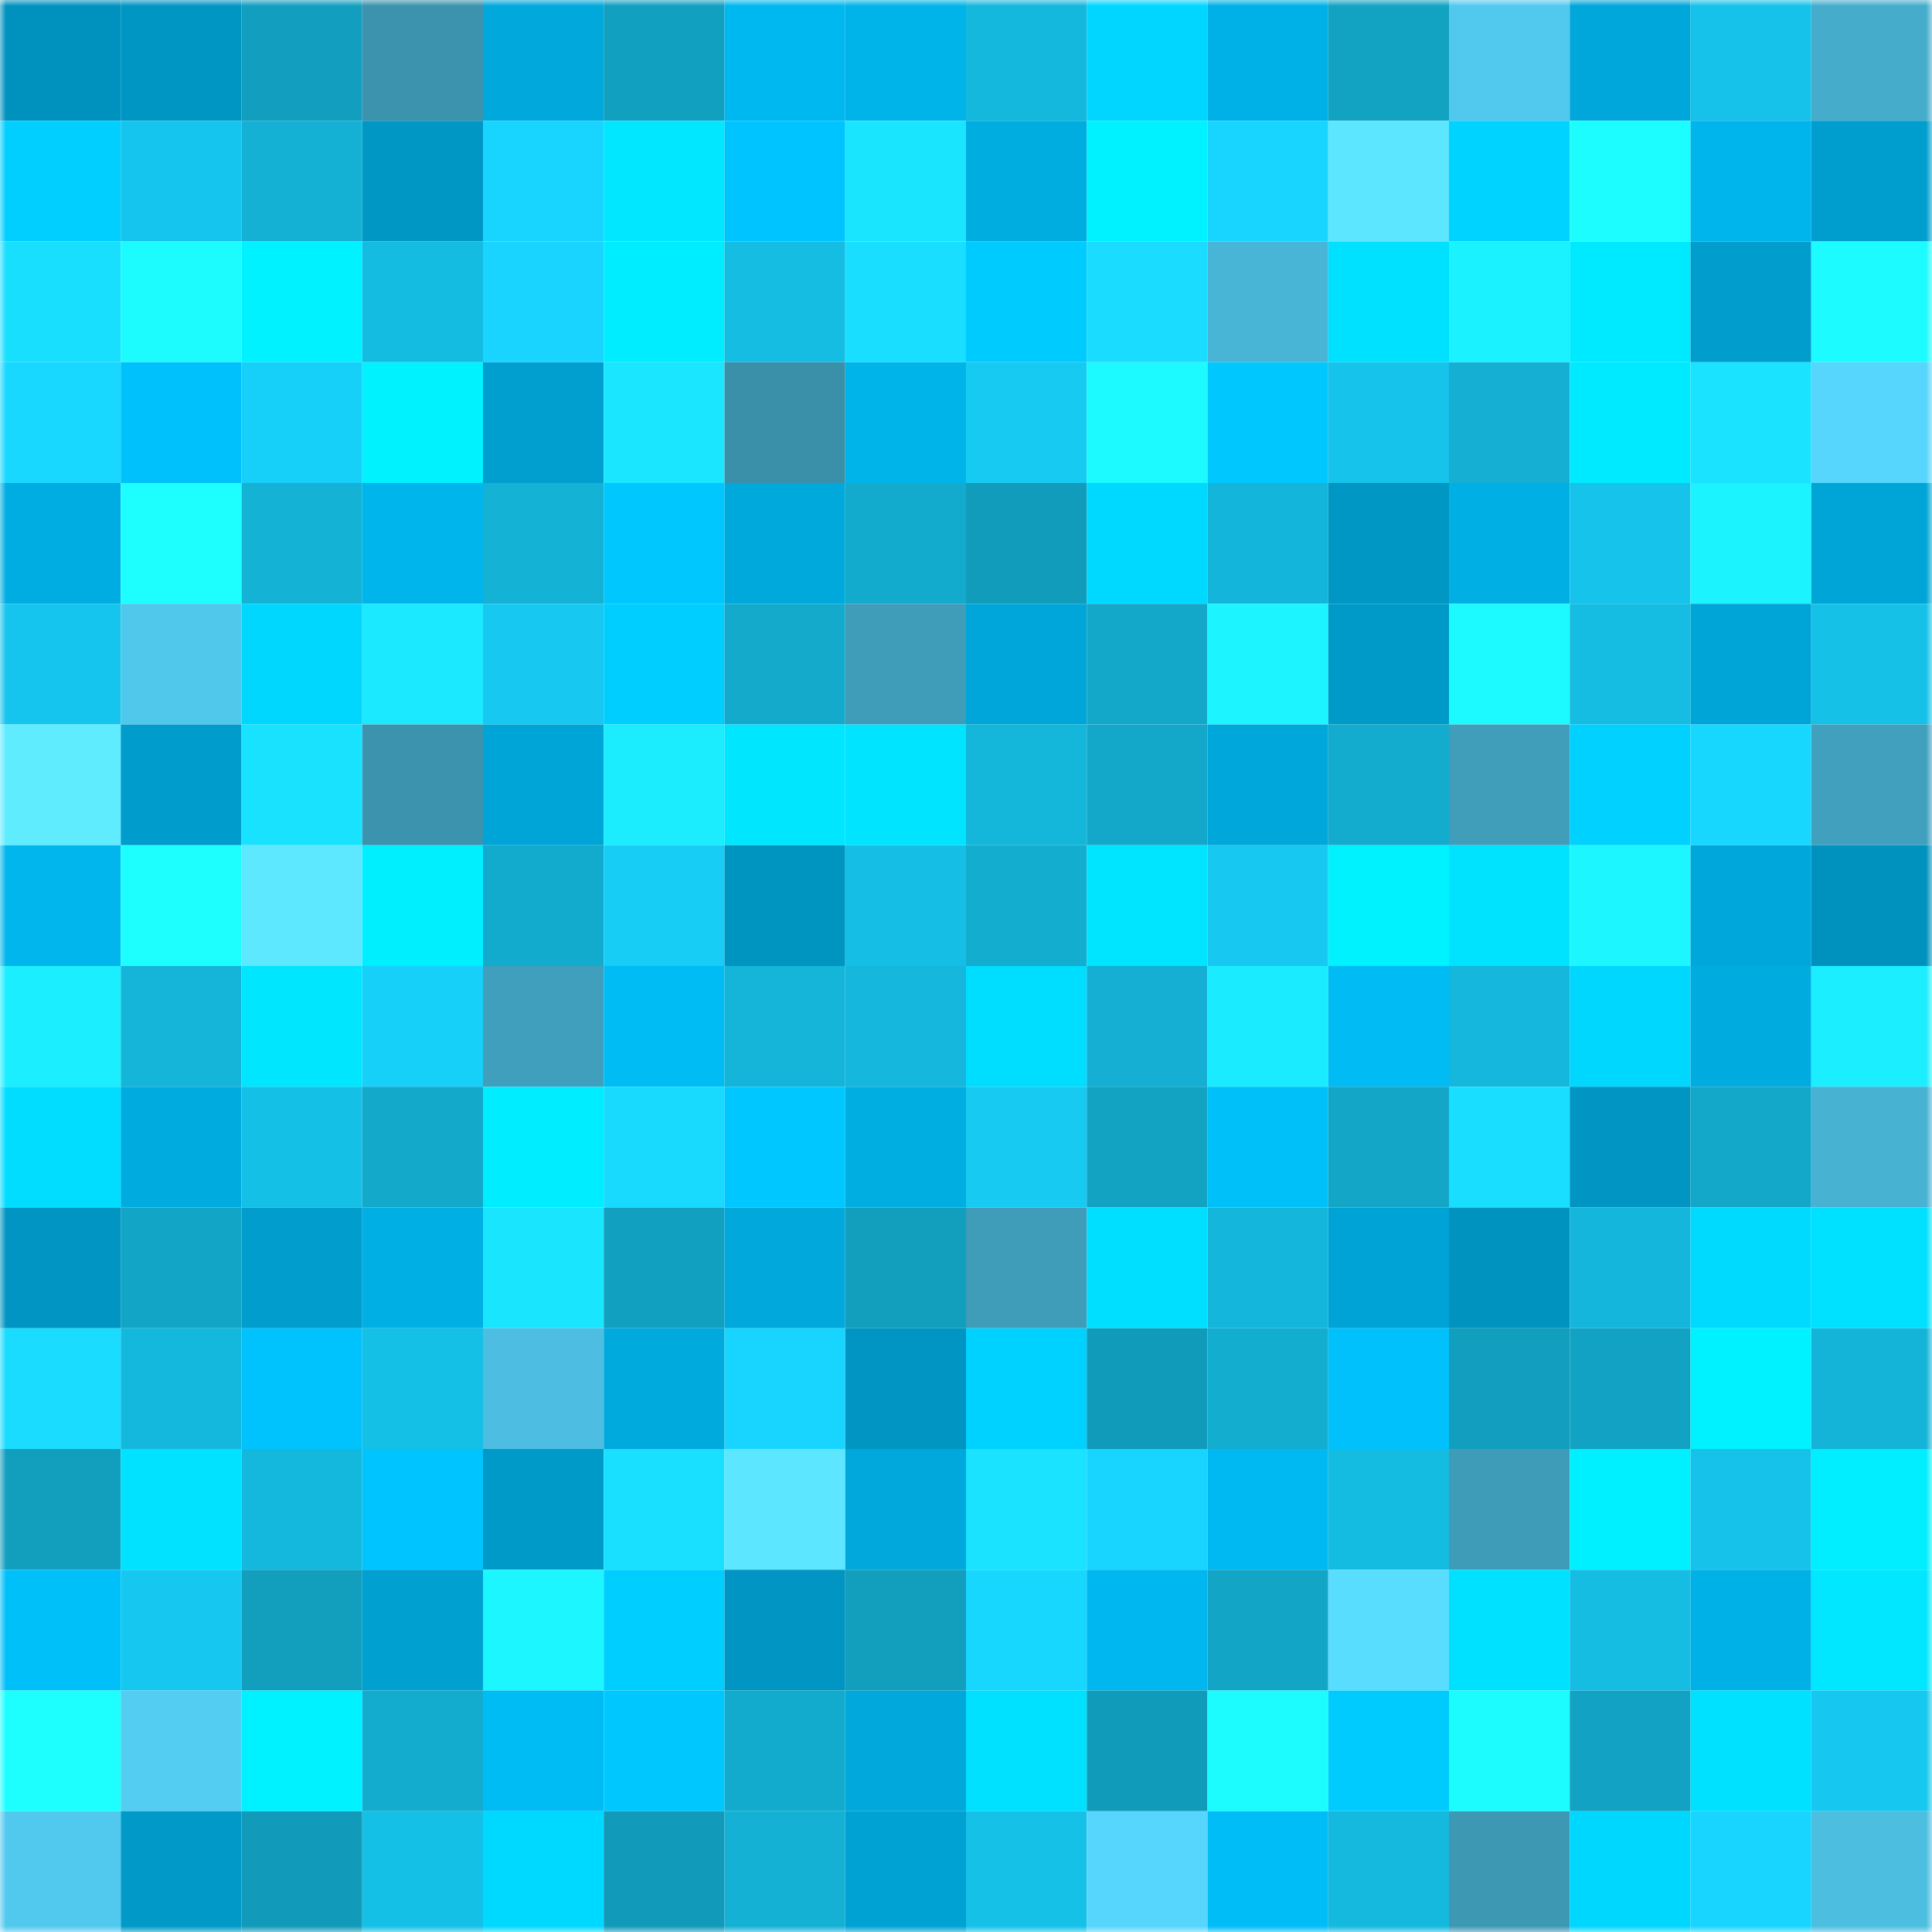 <svg viewBox="0 0 160 160" fill="none" role="img" xmlns="http://www.w3.org/2000/svg" width="240" height="240" name="ens%2Cm00s33.eth"><mask id="2040385549" mask-type="alpha" maskUnits="userSpaceOnUse" x="0" y="0" width="160" height="160"><rect width="160" height="160" fill="#FFFFFF"></rect></mask><g mask="url(#2040385549)"><rect x="0" y="0" width="10" height="10" fill="#0092be"></rect><rect x="10" y="0" width="10" height="10" fill="#0096c4"></rect><rect x="20" y="0" width="10" height="10" fill="#129fbf"></rect><rect x="30" y="0" width="10" height="10" fill="#3b93ad"></rect><rect x="40" y="0" width="10" height="10" fill="#00a8dc"></rect><rect x="50" y="0" width="10" height="10" fill="#12a0c0"></rect><rect x="60" y="0" width="10" height="10" fill="#00b8f0"></rect><rect x="70" y="0" width="10" height="10" fill="#00b4ea"></rect><rect x="80" y="0" width="10" height="10" fill="#15b8dd"></rect><rect x="90" y="0" width="10" height="10" fill="#00d6ff"></rect><rect x="100" y="0" width="10" height="10" fill="#00b1e7"></rect><rect x="110" y="0" width="10" height="10" fill="#12a3c3"></rect><rect x="120" y="0" width="10" height="10" fill="#51c9ee"></rect><rect x="130" y="0" width="10" height="10" fill="#00a7da"></rect><rect x="140" y="0" width="10" height="10" fill="#16c2e9"></rect><rect x="150" y="0" width="10" height="10" fill="#45accb"></rect><rect x="0" y="10" width="10" height="10" fill="#00cfff"></rect><rect x="10" y="10" width="10" height="10" fill="#16c5ed"></rect><rect x="20" y="10" width="10" height="10" fill="#14b1d4"></rect><rect x="30" y="10" width="10" height="10" fill="#0097c5"></rect><rect x="40" y="10" width="10" height="10" fill="#18d5ff"></rect><rect x="50" y="10" width="10" height="10" fill="#00e7ff"></rect><rect x="60" y="10" width="10" height="10" fill="#00c4ff"></rect><rect x="70" y="10" width="10" height="10" fill="#1ae5ff"></rect><rect x="80" y="10" width="10" height="10" fill="#00ade1"></rect><rect x="90" y="10" width="10" height="10" fill="#00f1ff"></rect><rect x="100" y="10" width="10" height="10" fill="#18d5ff"></rect><rect x="110" y="10" width="10" height="10" fill="#5ce6ff"></rect><rect x="120" y="10" width="10" height="10" fill="#00d3ff"></rect><rect x="130" y="10" width="10" height="10" fill="#1cfdff"></rect><rect x="140" y="10" width="10" height="10" fill="#00b5ec"></rect><rect x="150" y="10" width="10" height="10" fill="#009ecf"></rect><rect x="0" y="20" width="10" height="10" fill="#19dfff"></rect><rect x="10" y="20" width="10" height="10" fill="#1cfcff"></rect><rect x="20" y="20" width="10" height="10" fill="#00f1ff"></rect><rect x="30" y="20" width="10" height="10" fill="#15bce2"></rect><rect x="40" y="20" width="10" height="10" fill="#18d4ff"></rect><rect x="50" y="20" width="10" height="10" fill="#00edff"></rect><rect x="60" y="20" width="10" height="10" fill="#15bde2"></rect><rect x="70" y="20" width="10" height="10" fill="#19deff"></rect><rect x="80" y="20" width="10" height="10" fill="#00cbff"></rect><rect x="90" y="20" width="10" height="10" fill="#19dcff"></rect><rect x="100" y="20" width="10" height="10" fill="#49b5d6"></rect><rect x="110" y="20" width="10" height="10" fill="#00e0ff"></rect><rect x="120" y="20" width="10" height="10" fill="#1bf2ff"></rect><rect x="130" y="20" width="10" height="10" fill="#00eaff"></rect><rect x="140" y="20" width="10" height="10" fill="#009dcd"></rect><rect x="150" y="20" width="10" height="10" fill="#1cfbff"></rect><rect x="0" y="30" width="10" height="10" fill="#18d8ff"></rect><rect x="10" y="30" width="10" height="10" fill="#00c1fb"></rect><rect x="20" y="30" width="10" height="10" fill="#17d0fa"></rect><rect x="30" y="30" width="10" height="10" fill="#00f2ff"></rect><rect x="40" y="30" width="10" height="10" fill="#009fcf"></rect><rect x="50" y="30" width="10" height="10" fill="#1ae7ff"></rect><rect x="60" y="30" width="10" height="10" fill="#3a8fa9"></rect><rect x="70" y="30" width="10" height="10" fill="#00b4ea"></rect><rect x="80" y="30" width="10" height="10" fill="#17caf2"></rect><rect x="90" y="30" width="10" height="10" fill="#1cf9ff"></rect><rect x="100" y="30" width="10" height="10" fill="#00c8ff"></rect><rect x="110" y="30" width="10" height="10" fill="#16c3ea"></rect><rect x="120" y="30" width="10" height="10" fill="#14afd3"></rect><rect x="130" y="30" width="10" height="10" fill="#00eaff"></rect><rect x="140" y="30" width="10" height="10" fill="#19e3ff"></rect><rect x="150" y="30" width="10" height="10" fill="#56d6fc"></rect><rect x="0" y="40" width="10" height="10" fill="#00ade2"></rect><rect x="10" y="40" width="10" height="10" fill="#1dffff"></rect><rect x="20" y="40" width="10" height="10" fill="#14b2d5"></rect><rect x="30" y="40" width="10" height="10" fill="#00b5ec"></rect><rect x="40" y="40" width="10" height="10" fill="#14b2d5"></rect><rect x="50" y="40" width="10" height="10" fill="#00c8ff"></rect><rect x="60" y="40" width="10" height="10" fill="#00a9dc"></rect><rect x="70" y="40" width="10" height="10" fill="#13abcd"></rect><rect x="80" y="40" width="10" height="10" fill="#119cbb"></rect><rect x="90" y="40" width="10" height="10" fill="#00d9ff"></rect><rect x="100" y="40" width="10" height="10" fill="#14b5da"></rect><rect x="110" y="40" width="10" height="10" fill="#0097c5"></rect><rect x="120" y="40" width="10" height="10" fill="#00b0e5"></rect><rect x="130" y="40" width="10" height="10" fill="#16c4eb"></rect><rect x="140" y="40" width="10" height="10" fill="#1bf3ff"></rect><rect x="150" y="40" width="10" height="10" fill="#00a5d7"></rect><rect x="0" y="50" width="10" height="10" fill="#16c5ed"></rect><rect x="10" y="50" width="10" height="10" fill="#50c8eb"></rect><rect x="20" y="50" width="10" height="10" fill="#00d7ff"></rect><rect x="30" y="50" width="10" height="10" fill="#1ae9ff"></rect><rect x="40" y="50" width="10" height="10" fill="#17c9f1"></rect><rect x="50" y="50" width="10" height="10" fill="#00ceff"></rect><rect x="60" y="50" width="10" height="10" fill="#13aacc"></rect><rect x="70" y="50" width="10" height="10" fill="#3f9dba"></rect><rect x="80" y="50" width="10" height="10" fill="#00a6d9"></rect><rect x="90" y="50" width="10" height="10" fill="#13a8ca"></rect><rect x="100" y="50" width="10" height="10" fill="#1cf5ff"></rect><rect x="110" y="50" width="10" height="10" fill="#009ac9"></rect><rect x="120" y="50" width="10" height="10" fill="#1cf9ff"></rect><rect x="130" y="50" width="10" height="10" fill="#15bde3"></rect><rect x="140" y="50" width="10" height="10" fill="#00a5d7"></rect><rect x="150" y="50" width="10" height="10" fill="#16c1e8"></rect><rect x="0" y="60" width="10" height="10" fill="#5fecff"></rect><rect x="10" y="60" width="10" height="10" fill="#009ccc"></rect><rect x="20" y="60" width="10" height="10" fill="#19e2ff"></rect><rect x="30" y="60" width="10" height="10" fill="#3b93ad"></rect><rect x="40" y="60" width="10" height="10" fill="#00a5d8"></rect><rect x="50" y="60" width="10" height="10" fill="#1bedff"></rect><rect x="60" y="60" width="10" height="10" fill="#00e6ff"></rect><rect x="70" y="60" width="10" height="10" fill="#00e4ff"></rect><rect x="80" y="60" width="10" height="10" fill="#14b6da"></rect><rect x="90" y="60" width="10" height="10" fill="#13a8ca"></rect><rect x="100" y="60" width="10" height="10" fill="#00a7da"></rect><rect x="110" y="60" width="10" height="10" fill="#13accf"></rect><rect x="120" y="60" width="10" height="10" fill="#409eba"></rect><rect x="130" y="60" width="10" height="10" fill="#00d1ff"></rect><rect x="140" y="60" width="10" height="10" fill="#18d7ff"></rect><rect x="150" y="60" width="10" height="10" fill="#40a0bd"></rect><rect x="0" y="70" width="10" height="10" fill="#00b6ed"></rect><rect x="10" y="70" width="10" height="10" fill="#1dffff"></rect><rect x="20" y="70" width="10" height="10" fill="#5de8ff"></rect><rect x="30" y="70" width="10" height="10" fill="#00efff"></rect><rect x="40" y="70" width="10" height="10" fill="#13abcd"></rect><rect x="50" y="70" width="10" height="10" fill="#17cdf6"></rect><rect x="60" y="70" width="10" height="10" fill="#0094c1"></rect><rect x="70" y="70" width="10" height="10" fill="#15bee4"></rect><rect x="80" y="70" width="10" height="10" fill="#13add0"></rect><rect x="90" y="70" width="10" height="10" fill="#00e5ff"></rect><rect x="100" y="70" width="10" height="10" fill="#17c9f1"></rect><rect x="110" y="70" width="10" height="10" fill="#00f2ff"></rect><rect x="120" y="70" width="10" height="10" fill="#00e3ff"></rect><rect x="130" y="70" width="10" height="10" fill="#1cf7ff"></rect><rect x="140" y="70" width="10" height="10" fill="#00a7da"></rect><rect x="150" y="70" width="10" height="10" fill="#0092bf"></rect><rect x="0" y="80" width="10" height="10" fill="#1befff"></rect><rect x="10" y="80" width="10" height="10" fill="#14b5d9"></rect><rect x="20" y="80" width="10" height="10" fill="#00e6ff"></rect><rect x="30" y="80" width="10" height="10" fill="#17d0f9"></rect><rect x="40" y="80" width="10" height="10" fill="#409fbc"></rect><rect x="50" y="80" width="10" height="10" fill="#00bcf5"></rect><rect x="60" y="80" width="10" height="10" fill="#14b5d9"></rect><rect x="70" y="80" width="10" height="10" fill="#15b7dc"></rect><rect x="80" y="80" width="10" height="10" fill="#00deff"></rect><rect x="90" y="80" width="10" height="10" fill="#14afd2"></rect><rect x="100" y="80" width="10" height="10" fill="#1aebff"></rect><rect x="110" y="80" width="10" height="10" fill="#00bbf4"></rect><rect x="120" y="80" width="10" height="10" fill="#15b7dc"></rect><rect x="130" y="80" width="10" height="10" fill="#00d7ff"></rect><rect x="140" y="80" width="10" height="10" fill="#00abdf"></rect><rect x="150" y="80" width="10" height="10" fill="#1beeff"></rect><rect x="0" y="90" width="10" height="10" fill="#00ddff"></rect><rect x="10" y="90" width="10" height="10" fill="#00abdf"></rect><rect x="20" y="90" width="10" height="10" fill="#15c0e6"></rect><rect x="30" y="90" width="10" height="10" fill="#13a9cb"></rect><rect x="40" y="90" width="10" height="10" fill="#00edff"></rect><rect x="50" y="90" width="10" height="10" fill="#18daff"></rect><rect x="60" y="90" width="10" height="10" fill="#00c7ff"></rect><rect x="70" y="90" width="10" height="10" fill="#00aee2"></rect><rect x="80" y="90" width="10" height="10" fill="#17caf2"></rect><rect x="90" y="90" width="10" height="10" fill="#12a2c2"></rect><rect x="100" y="90" width="10" height="10" fill="#00c0fa"></rect><rect x="110" y="90" width="10" height="10" fill="#13a6c7"></rect><rect x="120" y="90" width="10" height="10" fill="#19deff"></rect><rect x="130" y="90" width="10" height="10" fill="#0095c2"></rect><rect x="140" y="90" width="10" height="10" fill="#13a7c9"></rect><rect x="150" y="90" width="10" height="10" fill="#48b2d2"></rect><rect x="0" y="100" width="10" height="10" fill="#0095c2"></rect><rect x="10" y="100" width="10" height="10" fill="#13a5c6"></rect><rect x="20" y="100" width="10" height="10" fill="#009dcd"></rect><rect x="30" y="100" width="10" height="10" fill="#00afe4"></rect><rect x="40" y="100" width="10" height="10" fill="#1ae5ff"></rect><rect x="50" y="100" width="10" height="10" fill="#12a0c0"></rect><rect x="60" y="100" width="10" height="10" fill="#00a8db"></rect><rect x="70" y="100" width="10" height="10" fill="#129ebd"></rect><rect x="80" y="100" width="10" height="10" fill="#3f9dba"></rect><rect x="90" y="100" width="10" height="10" fill="#00dfff"></rect><rect x="100" y="100" width="10" height="10" fill="#14b7db"></rect><rect x="110" y="100" width="10" height="10" fill="#00a3d5"></rect><rect x="120" y="100" width="10" height="10" fill="#0093bf"></rect><rect x="130" y="100" width="10" height="10" fill="#14b7db"></rect><rect x="140" y="100" width="10" height="10" fill="#00daff"></rect><rect x="150" y="100" width="10" height="10" fill="#00e1ff"></rect><rect x="0" y="110" width="10" height="10" fill="#19dcff"></rect><rect x="10" y="110" width="10" height="10" fill="#15b8dd"></rect><rect x="20" y="110" width="10" height="10" fill="#00c3fe"></rect><rect x="30" y="110" width="10" height="10" fill="#15c0e6"></rect><rect x="40" y="110" width="10" height="10" fill="#4dbee1"></rect><rect x="50" y="110" width="10" height="10" fill="#00aadd"></rect><rect x="60" y="110" width="10" height="10" fill="#18d5ff"></rect><rect x="70" y="110" width="10" height="10" fill="#0095c3"></rect><rect x="80" y="110" width="10" height="10" fill="#00d2ff"></rect><rect x="90" y="110" width="10" height="10" fill="#119bba"></rect><rect x="100" y="110" width="10" height="10" fill="#13add0"></rect><rect x="110" y="110" width="10" height="10" fill="#00c1fc"></rect><rect x="120" y="110" width="10" height="10" fill="#129fbf"></rect><rect x="130" y="110" width="10" height="10" fill="#12a3c4"></rect><rect x="140" y="110" width="10" height="10" fill="#00f1ff"></rect><rect x="150" y="110" width="10" height="10" fill="#14b4d8"></rect><rect x="0" y="120" width="10" height="10" fill="#129fbe"></rect><rect x="10" y="120" width="10" height="10" fill="#00e2ff"></rect><rect x="20" y="120" width="10" height="10" fill="#15b8dd"></rect><rect x="30" y="120" width="10" height="10" fill="#00c4ff"></rect><rect x="40" y="120" width="10" height="10" fill="#009ac9"></rect><rect x="50" y="120" width="10" height="10" fill="#19e0ff"></rect><rect x="60" y="120" width="10" height="10" fill="#5ce6ff"></rect><rect x="70" y="120" width="10" height="10" fill="#00a8db"></rect><rect x="80" y="120" width="10" height="10" fill="#19e3ff"></rect><rect x="90" y="120" width="10" height="10" fill="#18d5ff"></rect><rect x="100" y="120" width="10" height="10" fill="#00b9f2"></rect><rect x="110" y="120" width="10" height="10" fill="#15bce2"></rect><rect x="120" y="120" width="10" height="10" fill="#3f9cb8"></rect><rect x="130" y="120" width="10" height="10" fill="#00f0ff"></rect><rect x="140" y="120" width="10" height="10" fill="#16c2e9"></rect><rect x="150" y="120" width="10" height="10" fill="#00eeff"></rect><rect x="0" y="130" width="10" height="10" fill="#00c0fa"></rect><rect x="10" y="130" width="10" height="10" fill="#16c8f0"></rect><rect x="20" y="130" width="10" height="10" fill="#129ebd"></rect><rect x="30" y="130" width="10" height="10" fill="#00a0d1"></rect><rect x="40" y="130" width="10" height="10" fill="#1cf6ff"></rect><rect x="50" y="130" width="10" height="10" fill="#00ceff"></rect><rect x="60" y="130" width="10" height="10" fill="#0095c3"></rect><rect x="70" y="130" width="10" height="10" fill="#129ebd"></rect><rect x="80" y="130" width="10" height="10" fill="#18d7ff"></rect><rect x="90" y="130" width="10" height="10" fill="#00b8ef"></rect><rect x="100" y="130" width="10" height="10" fill="#13a5c6"></rect><rect x="110" y="130" width="10" height="10" fill="#59ddff"></rect><rect x="120" y="130" width="10" height="10" fill="#00e1ff"></rect><rect x="130" y="130" width="10" height="10" fill="#15bde3"></rect><rect x="140" y="130" width="10" height="10" fill="#00b1e7"></rect><rect x="150" y="130" width="10" height="10" fill="#00e7ff"></rect><rect x="0" y="140" width="10" height="10" fill="#1dffff"></rect><rect x="10" y="140" width="10" height="10" fill="#53cdf2"></rect><rect x="20" y="140" width="10" height="10" fill="#00f1ff"></rect><rect x="30" y="140" width="10" height="10" fill="#13accf"></rect><rect x="40" y="140" width="10" height="10" fill="#00bcf5"></rect><rect x="50" y="140" width="10" height="10" fill="#00c8ff"></rect><rect x="60" y="140" width="10" height="10" fill="#13abcd"></rect><rect x="70" y="140" width="10" height="10" fill="#00a8db"></rect><rect x="80" y="140" width="10" height="10" fill="#00e0ff"></rect><rect x="90" y="140" width="10" height="10" fill="#119bba"></rect><rect x="100" y="140" width="10" height="10" fill="#1cfcff"></rect><rect x="110" y="140" width="10" height="10" fill="#00cbff"></rect><rect x="120" y="140" width="10" height="10" fill="#1cfcff"></rect><rect x="130" y="140" width="10" height="10" fill="#12a3c4"></rect><rect x="140" y="140" width="10" height="10" fill="#00e0ff"></rect><rect x="150" y="140" width="10" height="10" fill="#16c8ef"></rect><rect x="0" y="150" width="10" height="10" fill="#51c9ee"></rect><rect x="10" y="150" width="10" height="10" fill="#0099c8"></rect><rect x="20" y="150" width="10" height="10" fill="#119ab9"></rect><rect x="30" y="150" width="10" height="10" fill="#15c0e6"></rect><rect x="40" y="150" width="10" height="10" fill="#00d9ff"></rect><rect x="50" y="150" width="10" height="10" fill="#119ab9"></rect><rect x="60" y="150" width="10" height="10" fill="#14b1d5"></rect><rect x="70" y="150" width="10" height="10" fill="#00a1d3"></rect><rect x="80" y="150" width="10" height="10" fill="#16c1e8"></rect><rect x="90" y="150" width="10" height="10" fill="#56d6fd"></rect><rect x="100" y="150" width="10" height="10" fill="#00bdf7"></rect><rect x="110" y="150" width="10" height="10" fill="#15b9de"></rect><rect x="120" y="150" width="10" height="10" fill="#3d98b3"></rect><rect x="130" y="150" width="10" height="10" fill="#00d7ff"></rect><rect x="140" y="150" width="10" height="10" fill="#18d5ff"></rect><rect x="150" y="150" width="10" height="10" fill="#4cbee0"></rect></g></svg>
